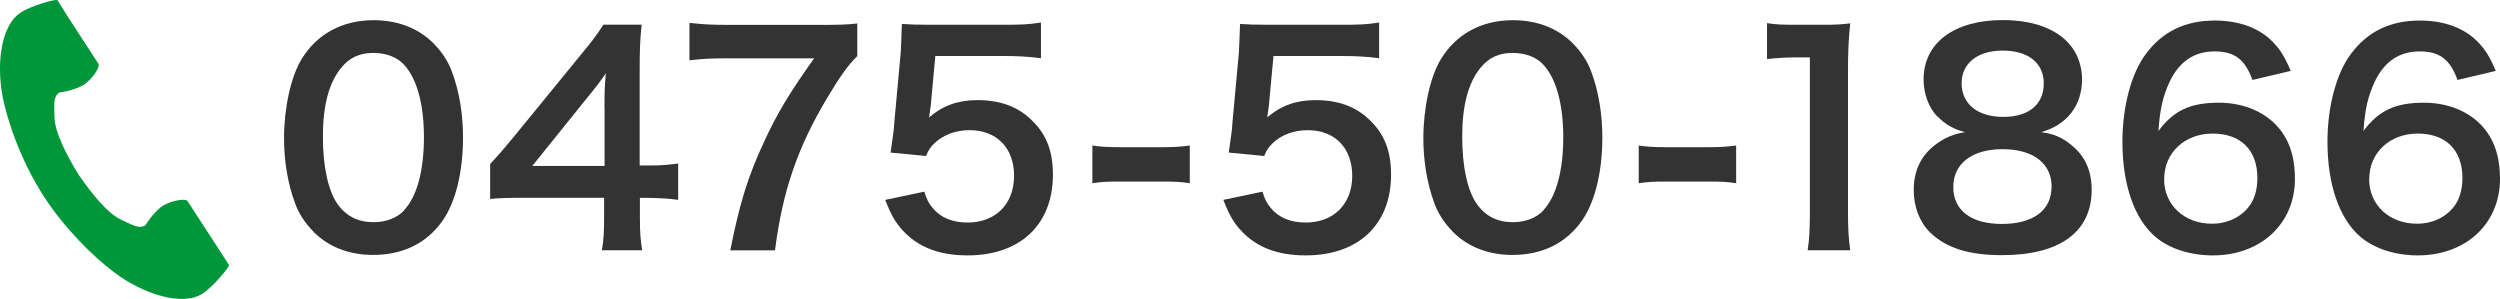 <?xml version="1.0" encoding="UTF-8"?><svg id="_レイヤー_2" xmlns="http://www.w3.org/2000/svg" viewBox="0 0 213 25.47"><defs><style>.cls-1{fill:#00973b;}.cls-2{fill:#333;}</style></defs><g id="_レイヤー_xFF11_"><path class="cls-2" d="M26.73,19.76c-.72-.72-1.28-1.57-1.59-2.44-.63-1.71-.94-3.6-.94-5.55,0-2.56.58-5.21,1.47-6.69,1.3-2.17,3.48-3.36,6.16-3.36,2.05,0,3.81.68,5.09,1.96.72.72,1.28,1.57,1.59,2.44.63,1.69.94,3.62.94,5.6,0,2.97-.65,5.58-1.79,7.15-1.35,1.88-3.36,2.85-5.87,2.85-2.05,0-3.79-.68-5.07-1.96ZM34.43,17.9c1.09-1.13,1.69-3.38,1.69-6.2s-.6-5-1.69-6.18c-.58-.65-1.54-1.01-2.63-1.01-1.16,0-2,.39-2.7,1.23-1.06,1.26-1.59,3.23-1.59,5.87s.46,4.63,1.23,5.75c.75,1.06,1.76,1.57,3.09,1.57,1.06,0,2-.36,2.61-1.01Z"/><path class="cls-2" d="M57.8,17.03c-.89-.12-1.4-.14-2.41-.17h-.87v1.71c0,1.23.05,1.86.19,2.75h-3.43c.15-.84.19-1.59.19-2.8v-1.67h-6.69c-1.42,0-2.2.02-3.02.1v-2.97c.82-.89,1.09-1.21,1.93-2.22l5.72-7c1.06-1.28,1.45-1.79,2-2.66h3.26c-.15,1.4-.17,2.24-.17,4.08v7.92h.84c.97,0,1.54-.05,2.44-.17v3.09ZM51.5,9.14c0-1.13.02-1.91.12-2.9-.48.7-.77,1.09-1.64,2.15l-4.63,5.75h6.16v-5Z"/><path class="cls-2" d="M73.03,4.79c-.77.75-1.47,1.74-2.51,3.48-2.56,4.27-3.84,7.97-4.49,13.06h-3.81c.8-4.03,1.52-6.35,2.92-9.34,1.11-2.39,2.1-4.03,4.22-7.02h-7.46c-1.42,0-2.17.05-3.16.17V1.95c1.11.12,1.88.17,3.31.17h7.68c1.81,0,2.44-.02,3.31-.12v2.8Z"/><path class="cls-2" d="M78.75,16.33c.22.7.39,1.01.72,1.4.68.82,1.69,1.23,2.97,1.23,2.39,0,3.96-1.59,3.96-3.98s-1.5-3.89-3.79-3.89c-1.18,0-2.24.39-2.99,1.11-.34.34-.51.56-.72,1.09l-3.02-.29c.24-1.71.27-1.83.31-2.51l.55-5.99c.02-.43.07-1.26.1-2.46.72.05,1.28.07,2.56.07h5.94c1.67,0,2.27-.02,3.35-.19v3.04c-1.06-.14-2-.19-3.33-.19h-5.67l-.39,4.22c-.02.19-.07.53-.14,1.01,1.18-1.01,2.46-1.47,4.13-1.47,1.96,0,3.52.58,4.71,1.81,1.18,1.16,1.71,2.61,1.71,4.54,0,4.25-2.78,6.88-7.27,6.88-2.39,0-4.18-.68-5.5-2.1-.65-.7-.99-1.28-1.52-2.63l3.33-.7Z"/><path class="cls-2" d="M93.07,12.4c.7.1,1.3.14,2.27.14h3.74c.99,0,1.59-.05,2.29-.14v3.21c-.8-.12-1.3-.14-2.29-.14h-3.74c-.94,0-1.47.02-2.27.14v-3.21Z"/><path class="cls-2" d="M107.56,16.33c.22.7.39,1.01.72,1.4.68.82,1.69,1.23,2.97,1.23,2.39,0,3.96-1.59,3.96-3.98s-1.5-3.89-3.79-3.89c-1.18,0-2.24.39-2.99,1.11-.34.34-.51.56-.72,1.09l-3.02-.29c.24-1.71.27-1.83.31-2.51l.55-5.99c.02-.43.07-1.26.1-2.46.72.05,1.28.07,2.56.07h5.94c1.67,0,2.27-.02,3.35-.19v3.04c-1.06-.14-2-.19-3.33-.19h-5.67l-.39,4.22c-.02.19-.07.53-.14,1.01,1.18-1.01,2.46-1.47,4.13-1.47,1.96,0,3.52.58,4.71,1.81,1.18,1.16,1.71,2.61,1.71,4.54,0,4.25-2.78,6.88-7.27,6.88-2.39,0-4.18-.68-5.5-2.1-.65-.7-.99-1.28-1.52-2.63l3.33-.7Z"/><path class="cls-2" d="M123.8,19.76c-.72-.72-1.28-1.57-1.59-2.44-.63-1.71-.94-3.6-.94-5.55,0-2.56.58-5.21,1.47-6.69,1.3-2.17,3.48-3.36,6.16-3.36,2.05,0,3.81.68,5.09,1.96.72.72,1.28,1.57,1.59,2.44.63,1.69.94,3.62.94,5.6,0,2.97-.65,5.58-1.79,7.15-1.35,1.88-3.36,2.85-5.87,2.85-2.05,0-3.79-.68-5.07-1.96ZM131.5,17.9c1.09-1.13,1.69-3.38,1.69-6.2s-.6-5-1.69-6.18c-.58-.65-1.54-1.01-2.63-1.01-1.16,0-2,.39-2.7,1.23-1.06,1.26-1.59,3.23-1.59,5.87s.46,4.63,1.23,5.75c.75,1.06,1.76,1.57,3.09,1.57,1.06,0,2-.36,2.61-1.01Z"/><path class="cls-2" d="M139.62,12.4c.7.1,1.3.14,2.27.14h3.74c.99,0,1.59-.05,2.29-.14v3.21c-.8-.12-1.3-.14-2.29-.14h-3.74c-.94,0-1.47.02-2.27.14v-3.21Z"/><path class="cls-2" d="M154.01,21.33c.15-.94.19-1.88.19-3.14V4.89h-1.16c-.89,0-1.59.05-2.49.14V1.97c.75.12,1.28.14,2.41.14h2.22c1.23,0,1.59-.02,2.46-.12-.15,1.42-.19,2.53-.19,3.98v12.21c0,1.28.05,2.15.19,3.14h-3.65Z"/><path class="cls-2" d="M165.07,9.94c-.75-.77-1.18-1.96-1.18-3.19,0-3.09,2.61-5.04,6.74-5.04,2.92,0,5.07.94,6.11,2.63.41.68.65,1.54.65,2.41,0,2.24-1.28,3.89-3.48,4.51,1.09.14,1.81.46,2.61,1.13,1.13.92,1.69,2.17,1.69,3.77,0,3.6-2.7,5.58-7.65,5.58-2.8,0-4.73-.6-6.11-1.93-.89-.87-1.4-2.17-1.4-3.62,0-1.69.65-3.02,1.98-3.96.8-.56,1.4-.8,2.39-.97-1.01-.27-1.64-.63-2.34-1.33ZM174.8,15.92c0-2-1.57-3.21-4.18-3.21s-4.2,1.23-4.2,3.23,1.54,3.14,4.15,3.14,4.22-1.13,4.22-3.16ZM167.13,7.09c0,1.76,1.35,2.87,3.55,2.87s3.45-1.09,3.45-2.85-1.35-2.8-3.5-2.8-3.5,1.09-3.5,2.78Z"/><path class="cls-2" d="M191.91,6.82c-.63-1.76-1.52-2.44-3.23-2.44s-2.97.84-3.79,2.51c-.6,1.26-.87,2.41-.99,4.27,1.3-1.76,2.73-2.41,5.16-2.41s4.54,1.06,5.6,2.87c.58.94.87,2.2.87,3.62,0,3.81-2.9,6.52-7,6.52-1.93,0-3.72-.58-4.9-1.59-1.79-1.54-2.8-4.44-2.8-8.09,0-2.97.75-5.82,1.98-7.46,1.42-1.93,3.36-2.87,5.89-2.87,2.08,0,3.79.63,4.95,1.83.63.65.99,1.21,1.52,2.46l-3.26.77ZM184.38,15.25c0,2.2,1.71,3.81,4.08,3.81,1.4,0,2.63-.63,3.31-1.69.36-.56.56-1.35.56-2.2,0-2.39-1.42-3.79-3.81-3.79s-4.13,1.64-4.13,3.86Z"/><path class="cls-2" d="M209.38,6.82c-.63-1.76-1.52-2.44-3.23-2.44s-2.97.84-3.79,2.51c-.6,1.26-.87,2.41-.99,4.27,1.3-1.76,2.73-2.41,5.16-2.41s4.54,1.06,5.6,2.87c.58.94.87,2.2.87,3.62,0,3.81-2.9,6.52-7,6.52-1.93,0-3.72-.58-4.9-1.59-1.79-1.54-2.8-4.44-2.8-8.09,0-2.97.75-5.82,1.98-7.46,1.42-1.93,3.36-2.87,5.89-2.87,2.08,0,3.79.63,4.95,1.83.63.65.99,1.21,1.52,2.46l-3.26.77ZM201.85,15.25c0,2.2,1.71,3.81,4.08,3.81,1.4,0,2.63-.63,3.31-1.69.36-.56.56-1.35.56-2.2,0-2.39-1.42-3.79-3.81-3.79s-4.13,1.64-4.13,3.86Z"/><path class="cls-1" d="M1.75,1.08C0,2.21-.35,5.76.31,8.65c.51,2.25,1.61,5.27,3.45,8.12,1.74,2.68,4.16,5.08,6,6.46,2.37,1.78,5.75,2.92,7.5,1.78.88-.57,2.2-2.14,2.26-2.42,0,0-.77-1.19-.94-1.45l-2.59-3.99c-.19-.3-1.4-.03-2.01.32-.83.47-1.59,1.72-1.59,1.72-.57.33-1.04,0-2.03-.45-1.22-.56-2.59-2.3-3.68-3.88-1-1.64-2.03-3.6-2.04-4.94-.01-1.09-.12-1.66.41-2.04,0,0,1.46-.18,2.22-.75.57-.42,1.3-1.41,1.11-1.7l-2.59-3.99C5.65,1.19,4.88,0,4.88,0c-.28-.06-2.25.5-3.13,1.07Z"/></g></svg>